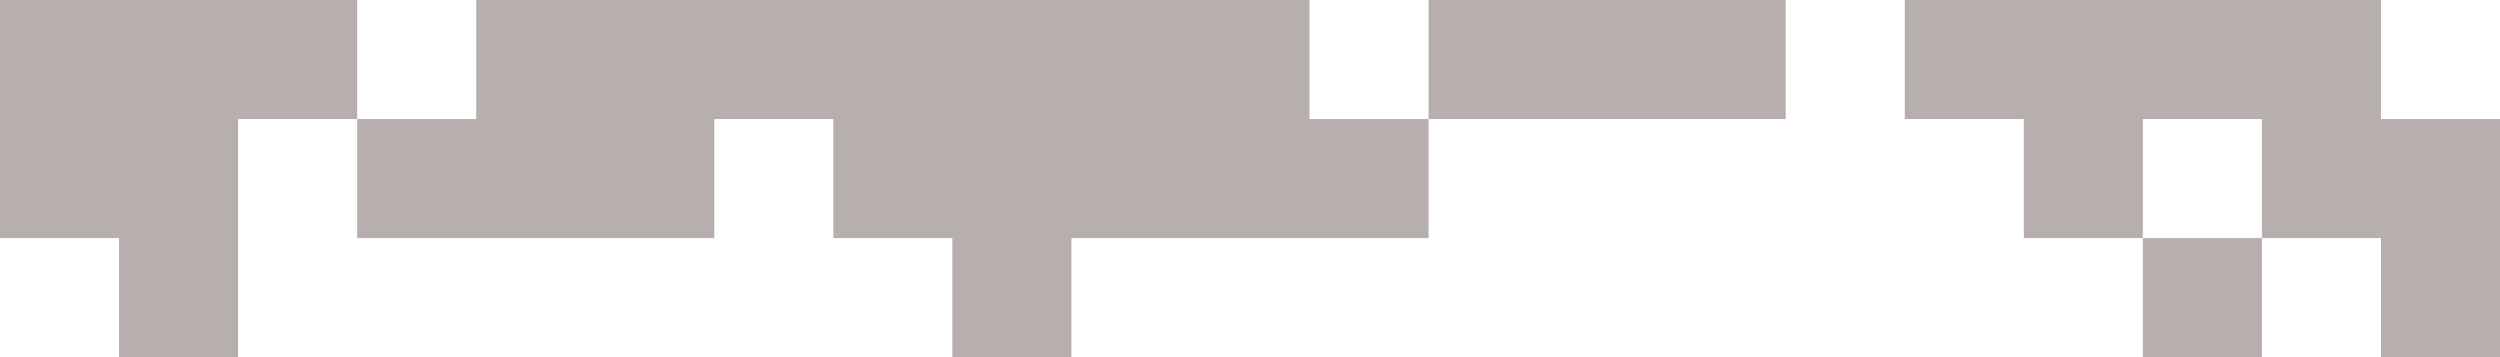 <?xml version="1.0" encoding="UTF-8"?> <svg xmlns="http://www.w3.org/2000/svg" width="1680" height="240" viewBox="0 0 1680 240" fill="none"><path d="M1600 160L1520 160L1520 80L1440 80L1440 160L1360 160L1360 80L1280 80L1280 -3.49691e-05L1600 -6.99382e-06L1600 80L1680 80L1680 240L1600 240L1600 160Z" fill="#B6AFAE"></path><path d="M960 -6.29444e-05L1200 -4.19629e-05L1200 80L960 80L960 -6.29444e-05Z" fill="#B6AFAE"></path><path d="M640 160L560 160L560 80L480 80L480 160L240 160L240 80L320 80L320 -0L880 -6.99382e-05L880 80L960 80L960 160L720 160L720 240L640 240L640 160Z" fill="#B6AFAE"></path><path d="M80 160L6.99382e-06 160L2.09815e-05 -0L240 -0L240 80L160 80L160 240L80 240L80 160Z" fill="#B6AFAE"></path><path d="M1440 160L1520 160L1520 240L1440 240L1440 160Z" fill="#B6AFAE"></path></svg> 